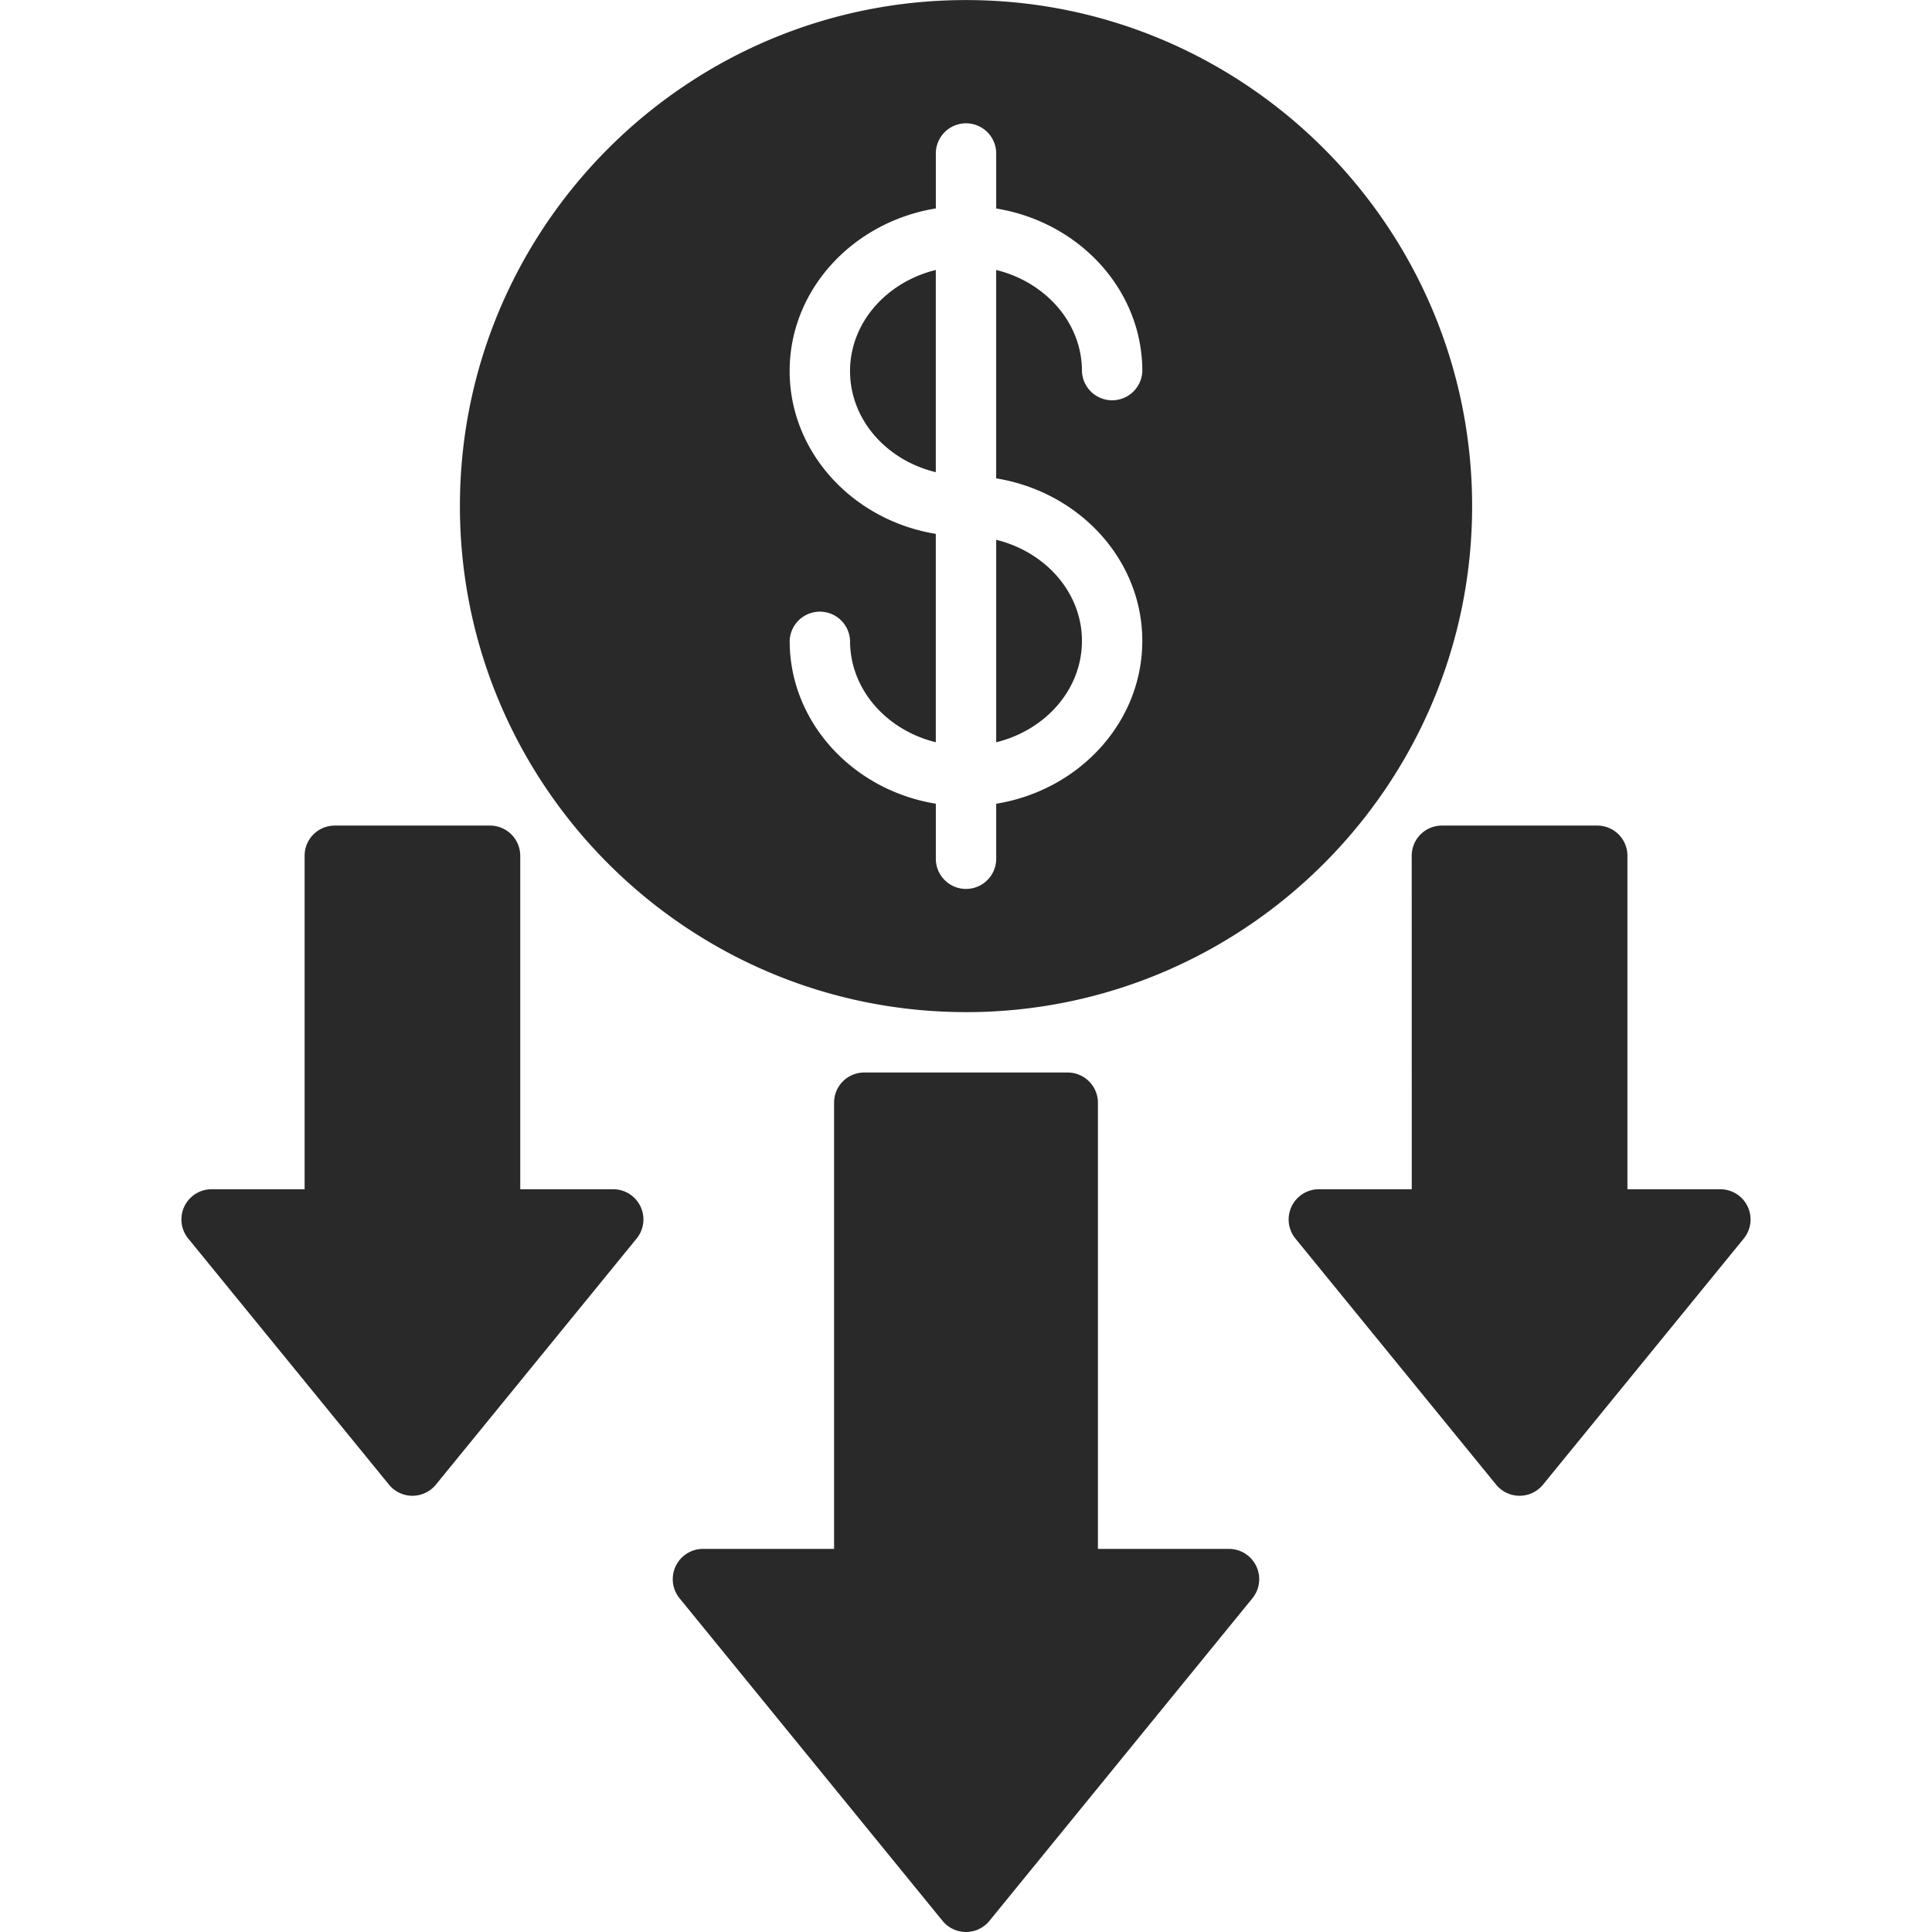 <svg xmlns="http://www.w3.org/2000/svg" width="60" height="60" fill="none"><path fill="#282928" fill-rule="evenodd" d="M33.16 33.308h-6.32a.936.936 0 0 0-.937.937v13.857H21.83a.94.94 0 0 0-.727 1.532l8.17 10.022a.94.94 0 0 0 1.453 0l8.17-10.022a.94.94 0 0 0-.727-1.532h-4.072V34.245a.94.94 0 0 0-.937-.937M30 31.433c8.667 0 15.718-7.05 15.718-15.715S38.668.002 30 .002s-15.717 7.05-15.717 15.715S21.333 31.432 30 31.432m-3.601-11.53c0 1.508 1.13 2.772 2.663 3.149V16.58c-2.574-.42-4.539-2.529-4.539-5.057s1.965-4.63 4.54-5.05V4.767a.937.937 0 1 1 1.875 0v1.708c2.574.419 4.538 2.52 4.538 5.049a.938.938 0 0 1-1.875 0c0-1.5-1.13-2.763-2.664-3.14v6.472c2.575.418 4.538 2.52 4.538 5.048 0 2.53-1.963 4.639-4.537 5.057v1.708a.937.937 0 1 1-1.875 0V24.96c-2.574-.418-4.539-2.528-4.539-5.057a.938.938 0 0 1 1.875 0m7.202 0c0 1.508-1.13 2.772-2.663 3.149v-6.288c1.533.376 2.663 1.64 2.663 3.14m-7.202-8.38c0-1.5 1.13-2.763 2.663-3.14v6.28c-1.533-.37-2.663-1.633-2.663-3.14M12.082 46.109l-6.236-7.644a.938.938 0 0 1 .727-1.532H9.46V26.576a.936.936 0 0 1 .937-.937h4.823a.94.94 0 0 1 .937.937v10.357h2.886a.938.938 0 0 1 .727 1.532l-6.235 7.644a.94.94 0 0 1-1.453 0m31.76-19.533a.937.937 0 0 1 .938-.937h4.824a.936.936 0 0 1 .937.937v10.357h2.886a.939.939 0 0 1 .727 1.532l-6.236 7.644a.94.94 0 0 1-1.453 0l-6.234-7.644a.939.939 0 0 1 .726-1.532h2.886z" clip-rule="evenodd"/></svg>